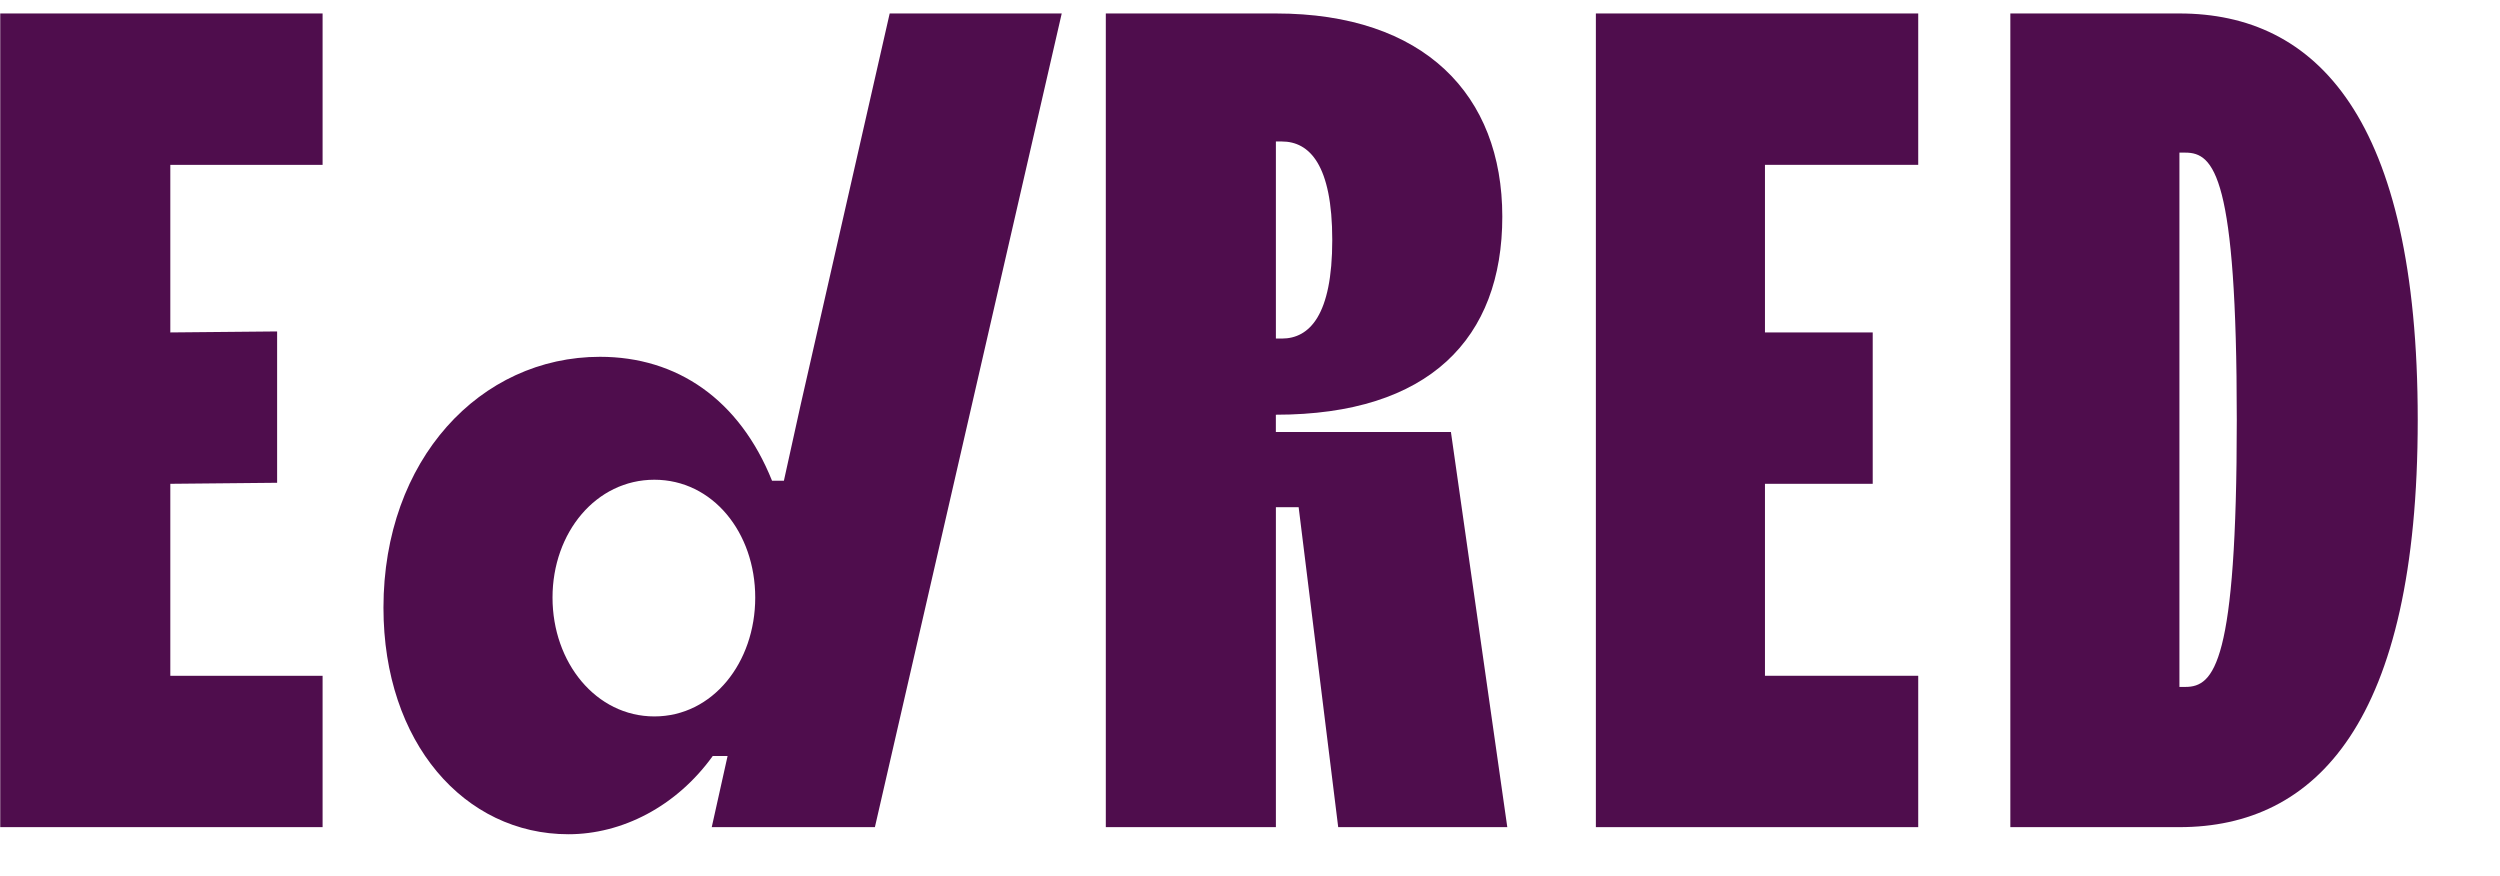 <svg xmlns="http://www.w3.org/2000/svg" fill="none" viewBox="0 0 796 279" height="279" width="796">
<g clip-path="url(#clip0_368_135)">
<mask height="578" width="826" y="-24" x="-28" maskUnits="userSpaceOnUse" style="mask-type:luminance" id="mask0_368_135">
<path fill="white" d="M797.597 -23.635H-27.704V553.521H797.597V-23.635Z"></path>
</mask>
<g mask="url(#mask0_368_135)">
<path fill="#4F0D4D" d="M208.351 228.11C189.774 228.11 175.922 210.968 175.922 190.268C175.922 169.568 189.774 152.747 208.351 152.747C226.927 152.747 240.465 169.568 240.465 190.268C240.465 210.968 226.927 228.11 208.351 228.11ZM283.275 4.289L254.944 128.808L249.592 153.067H245.818C235.426 127.189 215.595 113.606 191.039 113.606C152.944 113.606 122.094 146.27 122.094 193.497C122.094 236.516 147.906 265.622 180.971 265.622C197.969 265.622 215.291 256.886 226.937 240.714H231.662L226.623 263.353H278.569L338.054 4.289H283.275Z"></path>
<path fill="#4F0D4D" d="M695.822 218.725H693.93V48.597H695.822C704.949 48.597 712.193 56.034 712.193 133.656C712.193 211.278 704.949 218.715 695.822 218.715M693.93 4.289H640.092V263.363H693.93C737.377 263.363 769.805 230.049 769.805 133.666C769.805 37.282 737.377 4.289 693.93 4.289Z"></path>
</g>
<path fill="#4F0D4D" d="M508.125 263.362H610.762V215.166H561.963V154.045H596.273V105.849H561.963V52.485H610.762V4.288H508.125V263.362Z"></path>
<mask height="578" width="826" y="-24" x="-28" maskUnits="userSpaceOnUse" style="mask-type:luminance" id="mask1_368_135">
<path fill="white" d="M797.597 -23.635H-27.704V553.521H797.597V-23.635Z"></path>
</mask>
<g mask="url(#mask1_368_135)">
<path fill="#4F0D4D" d="M406.243 45.049H408.135C416.948 45.049 424.192 52.485 424.192 76.423C424.192 100.362 416.948 107.798 408.135 107.798H406.243V45.049ZM461.963 137.544H406.233V132.047C455.032 132.047 478.334 107.788 478.334 68.977C478.334 30.166 453.464 4.289 406.243 4.289H352.091V263.363H406.243V161.482H413.487L426.084 263.363H479.922L461.973 137.544H461.963Z"></path>
</g>
<path fill="#4F0D4D" d="M0.077 263.362H102.714V215.166H54.229V154.045L88.235 153.716V105.529L54.229 105.849V52.485H102.714V4.288H0.077V263.362Z"></path>
</g>
<defs>
<clipPath id="clip0_368_135">
<rect transform="translate(0 0.148)" fill="white" height="278" width="796"></rect>
</clipPath>
</defs>
</svg>
